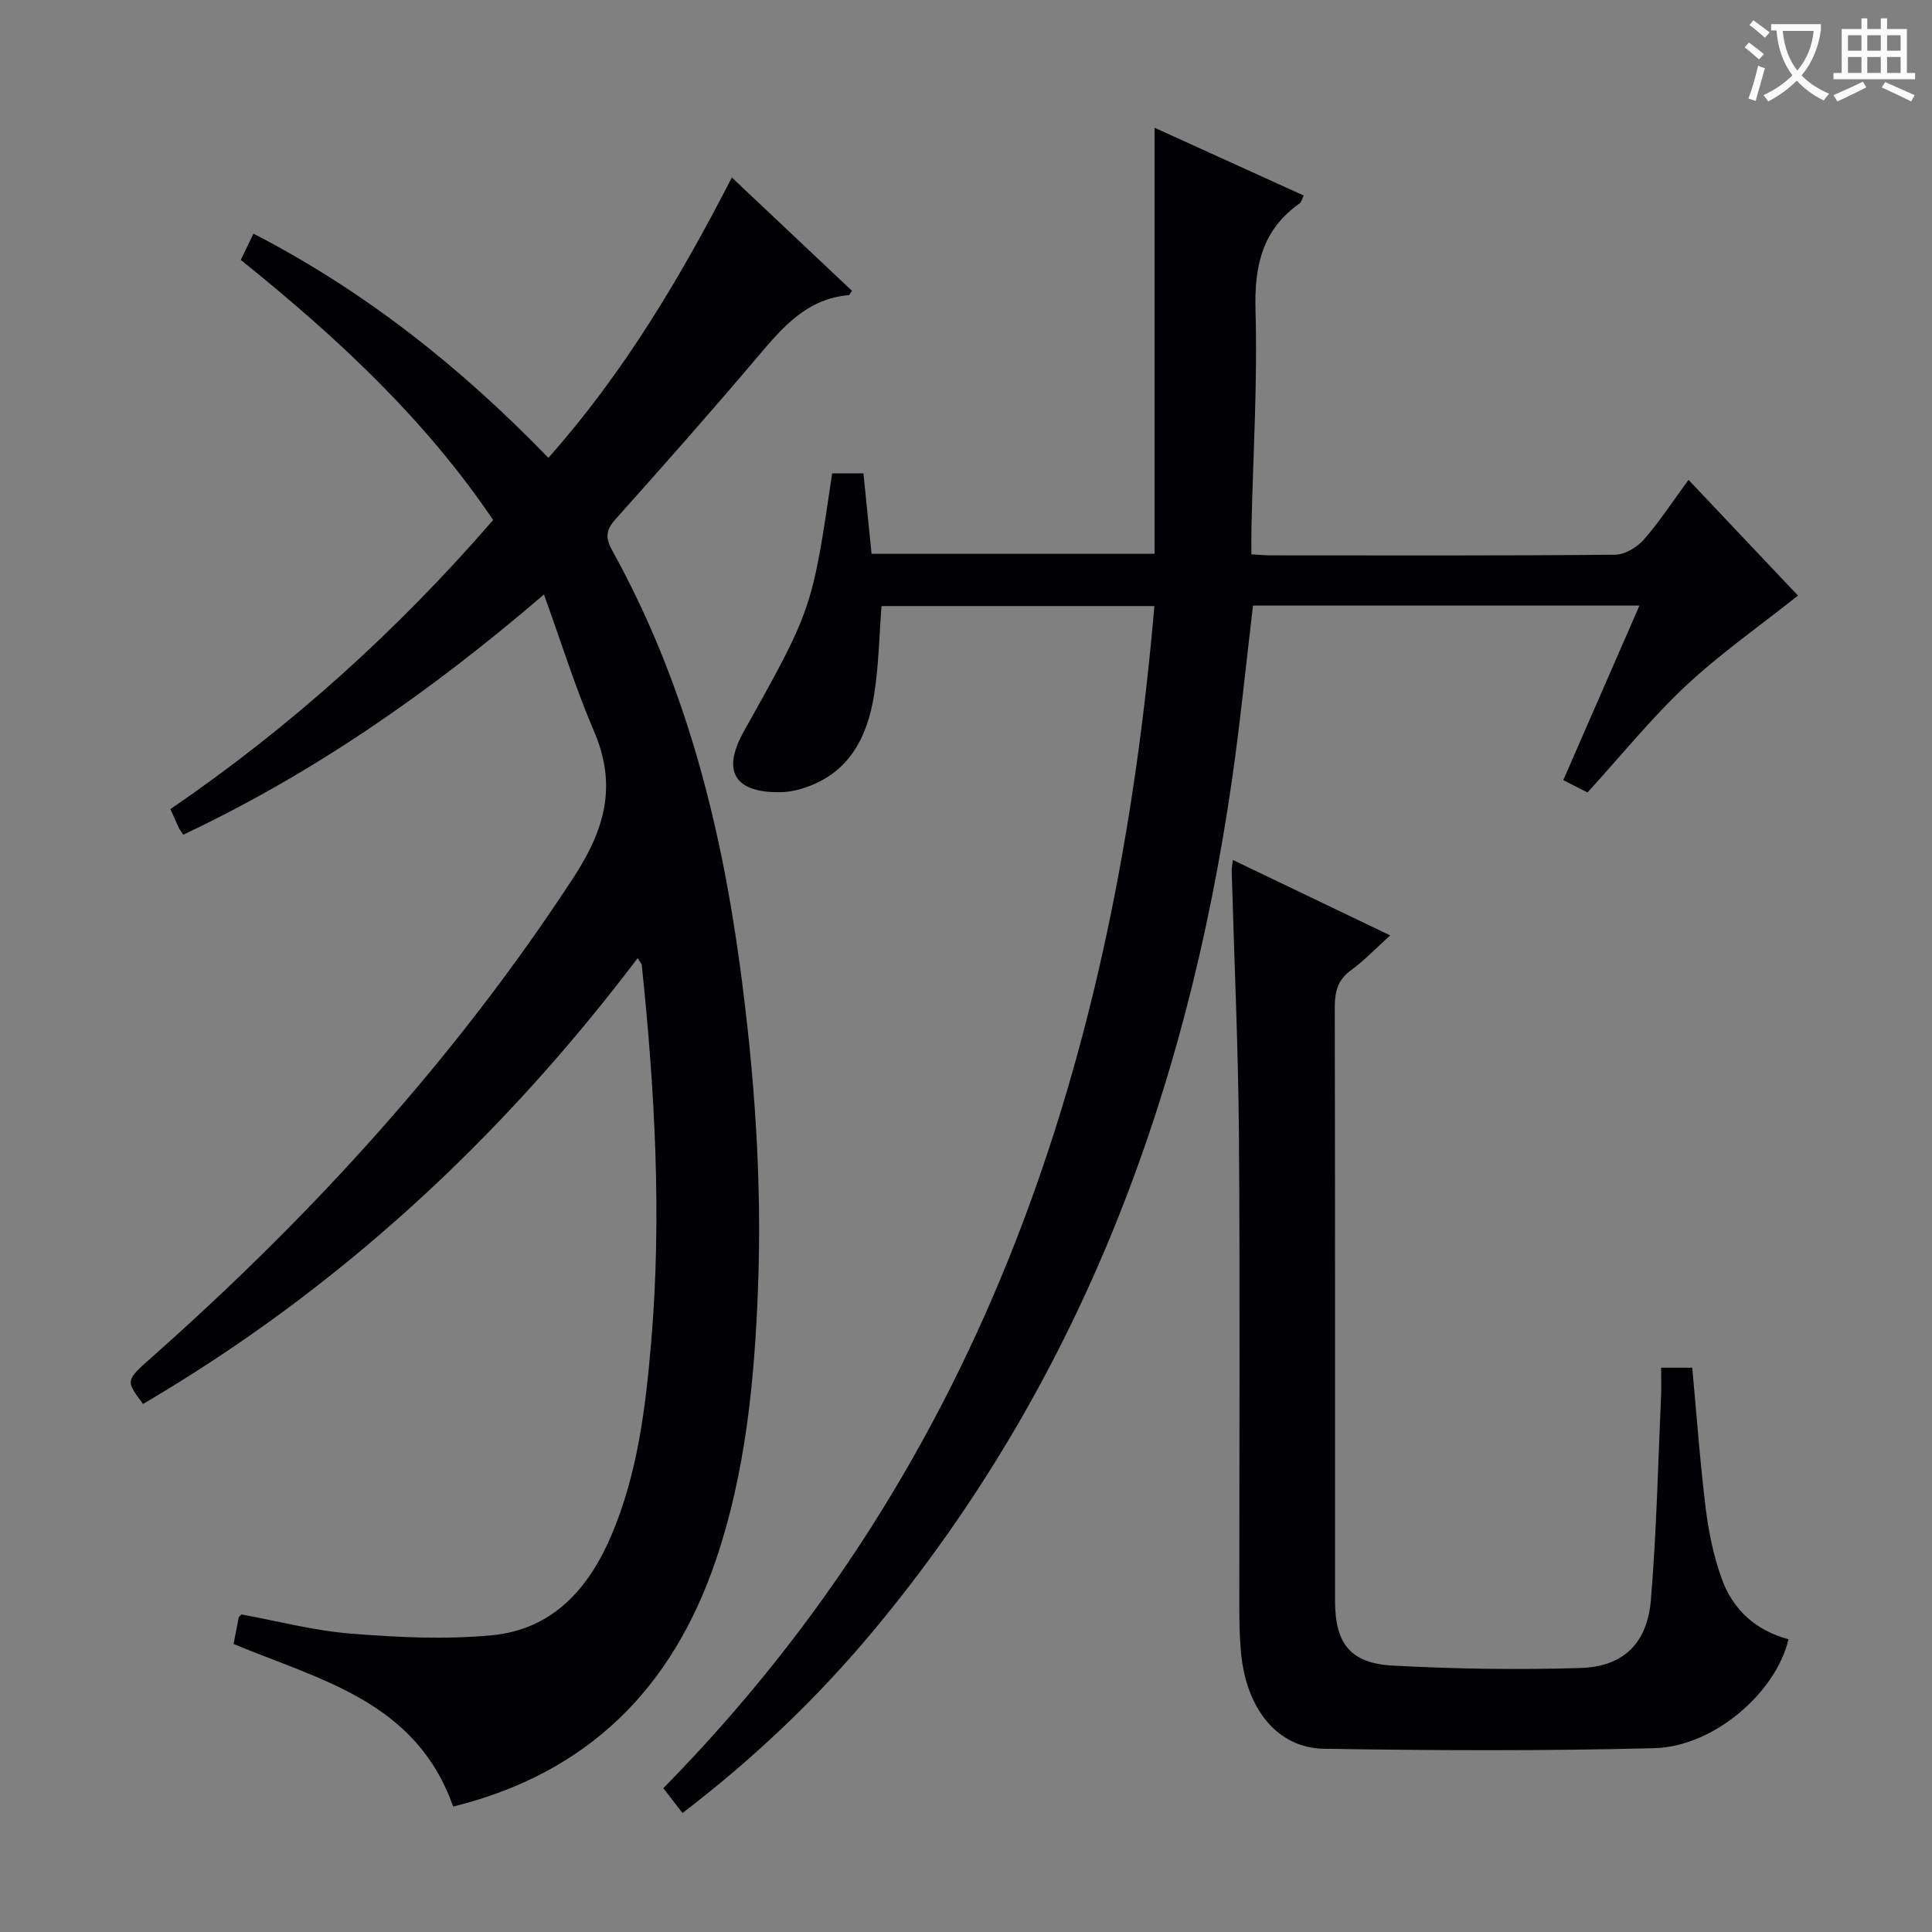 <svg enable-background="new 0 0 400 400" viewBox="0 0 400 400" xmlns="http://www.w3.org/2000/svg"><rect x="0" y="0" width="400" height="400" fill="#808080" stroke="none"/><g fill="#010105"><path d="m93.82 374.03c-7.66-21.81-27.55-26.19-45.46-33.66.32-1.67.68-3.57 1.06-5.47.03-.14.21-.25.57-.65 7.4 1.35 14.96 3.36 22.62 3.97 9.71.78 19.6 1.26 29.26.34 12.48-1.19 20-9.6 24.72-20.7 5.4-12.73 7.06-26.27 8.22-39.86 2.24-26.13.77-52.19-1.94-78.21-.03-.27-.3-.52-.86-1.41-28.32 37.44-62.02 68.61-102.39 92.29-3.69-4.9-3.63-4.84 1.97-9.81 33.17-29.4 62.77-61.86 87.11-99.12 6.57-10.05 9.1-19.11 4.29-30.32-3.83-8.94-6.74-18.29-10.37-28.34-23.33 20.03-47.48 36.89-74.68 49.74-.4-.61-.71-.99-.92-1.43-.56-1.19-1.08-2.41-1.74-3.88 24.9-16.99 47.03-36.99 66.82-59.85-14.28-21.14-32.58-38.02-52.25-53.85.87-1.79 1.64-3.39 2.63-5.43 23.05 11.89 42.85 27.6 61.06 46.41 15.5-17.46 27.25-37.16 37.98-58.04 8.46 7.98 16.67 15.73 24.87 23.46-.35.47-.51.89-.7.9-8.6.74-13.61 6.59-18.72 12.63-9.68 11.44-19.61 22.66-29.6 33.83-2.04 2.27-1.99 3.93-.58 6.47 14.87 26.85 22.37 55.96 26.44 86.17 2.98 22.15 4.57 44.36 3.7 66.67-.73 18.93-2.53 37.77-8.65 55.93-9.04 26.8-26.62 44.34-54.46 51.22z"/><path d="m172.29 98.01h6.48c.56 5.53 1.11 10.93 1.68 16.65h58.59c0-29.14 0-58.3 0-88.21 10.66 4.84 20.71 9.4 30.88 14.03-.39.8-.49 1.39-.83 1.62-7.74 5.45-9.41 12.92-9.15 22.09.43 14.95-.5 29.94-.84 44.91-.04 1.79-.01 3.58-.01 5.67 1.56.09 2.68.21 3.8.21 23.83.01 47.67.09 71.5-.13 2.03-.02 4.55-1.54 5.95-3.14 3.27-3.73 6-7.94 9.25-12.36 7.97 8.43 15.71 16.62 22.66 23.96-7.86 6.25-15.97 11.92-23.13 18.6-7.15 6.68-13.35 14.38-20.44 22.16-1.33-.68-3.02-1.54-5.02-2.55 5.24-12.01 10.4-23.82 15.77-36.14-27.04 0-53.41 0-80.01 0-1.44 12.04-2.62 24.06-4.34 36-9.36 65.05-31.52 124.79-73.98 175.92-11.72 14.11-24.94 26.71-39.8 38.07-1.38-1.8-2.57-3.35-3.96-5.15 66.75-67.89 93.72-152.11 101.66-244.74-18.99 0-37.69 0-56.49 0-.47 6.05-.57 12.19-1.51 18.2-1.43 9.18-5.4 16.78-15.18 19.66-1.41.42-2.92.67-4.38.68-9.42.08-12.02-4.37-7.44-12.58 14.14-25.28 14.14-25.28 18.29-53.43z"/><path d="m255.25 178.05c10.83 5.19 21.39 10.25 32.57 15.61-2.95 2.66-5.33 5.2-8.09 7.2-2.79 2.02-3.38 4.48-3.38 7.7.08 40.98.05 81.95.06 122.93 0 8.74 3.14 12.88 11.92 13.35 12.94.7 25.94.9 38.89.5 8.88-.28 13.83-5.08 14.58-14.1 1.18-14.07 1.47-28.21 2.11-42.32.08-1.8.01-3.62.01-5.75h6.44c.91 9.8 1.61 19.54 2.8 29.22.61 4.91 1.65 9.87 3.32 14.5 2.31 6.43 7.1 10.72 13.81 12.5-2.57 11.01-15.44 22.23-27.76 22.55-22.8.59-45.63.49-68.43.12-9.68-.16-16.11-8.3-17.17-19.98-.27-2.98-.34-5.99-.34-8.98-.02-32.65.16-65.3-.08-97.94-.14-18.29-.99-36.57-1.5-54.85-.01-.62.13-1.24.24-2.26z"/></g><path d="m362.1 8.8c1.1.8 2.1 1.6 3.1 2.4l-1 1.1c-1.3-1.1-2.3-2-3-2.5zm1.9 4.8c.5.2.9.4 1.4.5-.6 2.3-1.3 4.5-1.9 6.8l-1.5-.5c.8-2.1 1.4-4.3 2-6.8zm-1-9.4c1.3.9 2.4 1.8 3.4 2.5l-1 1.1c-1.4-1.2-2.4-2.1-3.2-2.6zm3.7 2.2v-1.4h10.3v1.2c-.5 3.6-1.8 6.8-4 9.4 1.5 1.6 3.4 2.8 5.7 3.8-.3.4-.7.8-1.1 1.4-2.3-1.1-4.1-2.5-5.6-4.1-1.6 1.6-3.6 3.1-5.9 4.3-.3-.5-.7-.9-1-1.3 2.4-1.1 4.4-2.5 6-4.1-1.9-2.5-3-5.6-3.3-9.3h-1.1zm8.8 0h-6.4c.3 3.3 1.3 6 3 8.2 2-2.3 3.1-5.1 3.4-8.2z" fill="#fcfbfa"/><path d="m385.3 3.8h1.3v2.2h2.8v-2.2h1.3v2.2h4.1v9.1h1.7v1.3h-16.9v-1.3h1.7v-9.1h4.1v-2.2zm.4 13.1.7 1.2c-1.8.9-3.8 1.9-6 2.9-.2-.4-.5-.8-.8-1.3 2.3-1 4.3-1.9 6.1-2.8zm-3.1-6.4h2.8v-3.2h-2.8zm0 4.6h2.8v-3.3h-2.8zm4-4.6h2.8v-3.2h-2.8zm0 4.6h2.8v-3.3h-2.8zm3.7 1.9c2.1.9 4.1 1.8 6.1 2.7l-.7 1.3c-2.2-1.1-4.2-2-6.1-2.9zm3.2-9.7h-2.8v3.2h2.8zm-2.8 7.8h2.8v-3.3h-2.8z" fill="#fcfbfa"/></svg>